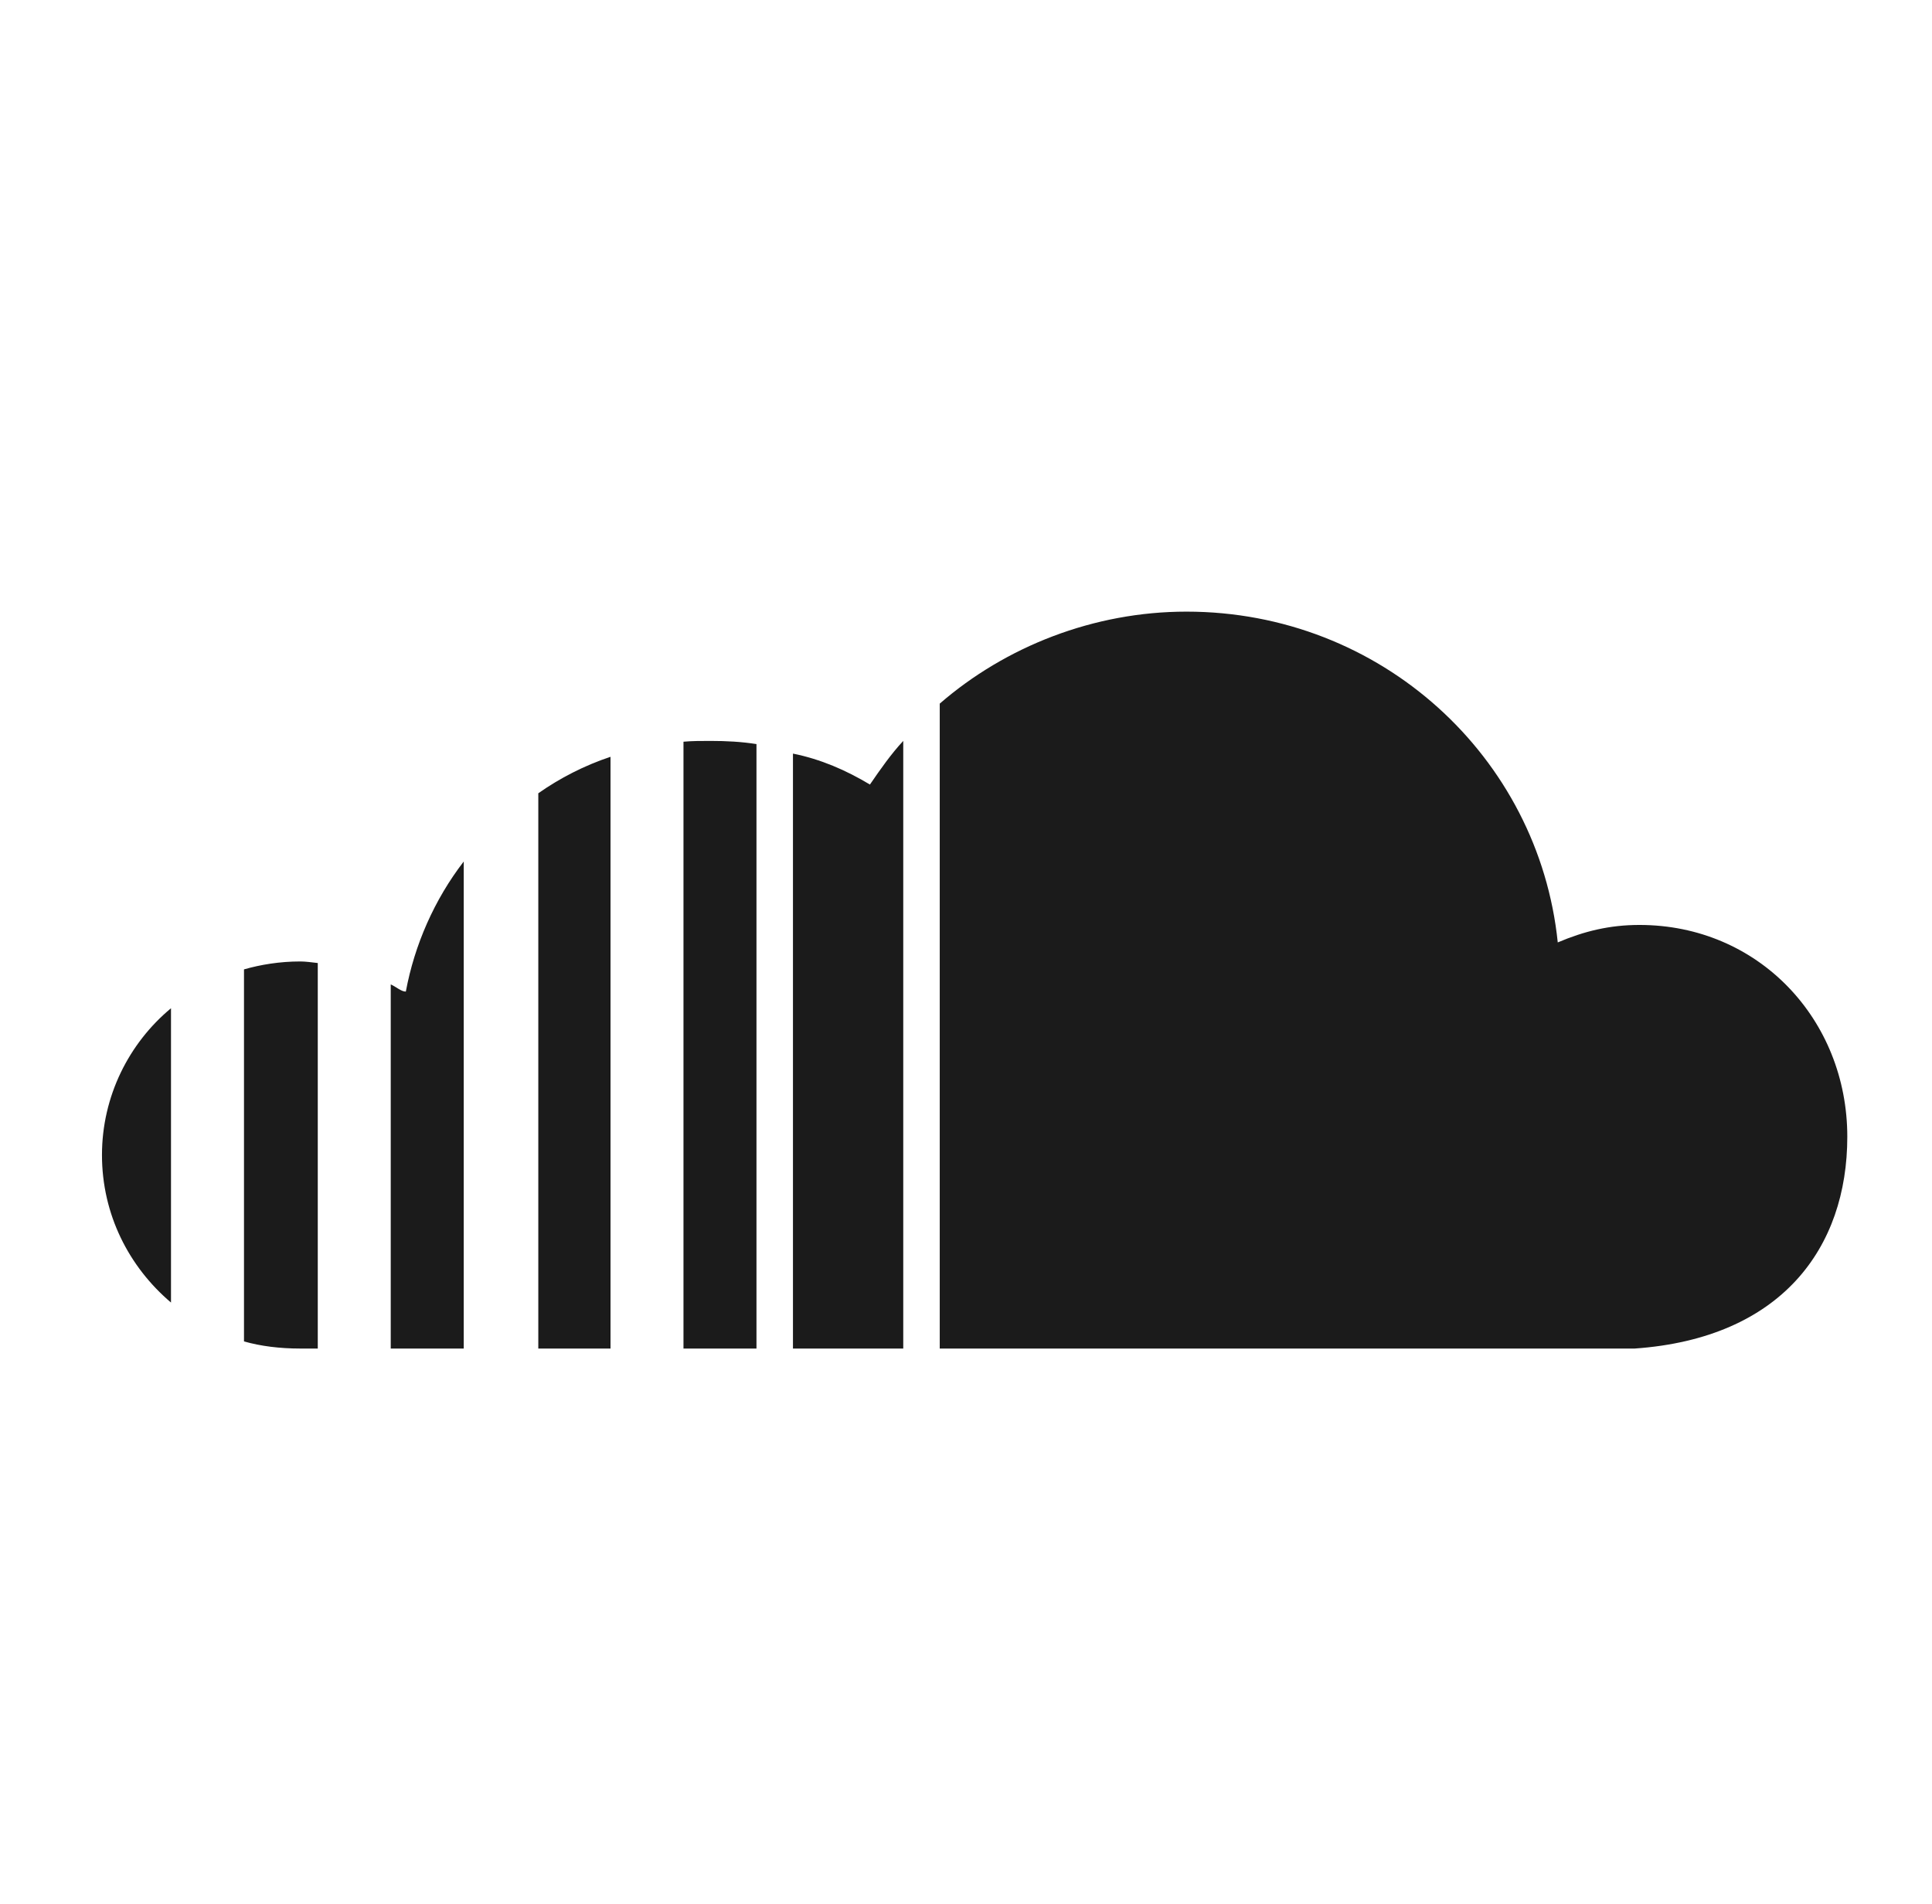 <svg width="69" height="68" viewBox="0 0 69 68" fill="none" xmlns="http://www.w3.org/2000/svg">
<path d="M33.562 25.132V48.167H58.382C63.624 47.799 65.975 44.569 65.975 40.602C65.975 36.409 62.802 33.037 58.552 33.037C57.475 33.037 56.569 33.264 55.634 33.661C54.954 27.031 49.315 21.846 42.374 21.846C39.059 21.846 35.914 23.092 33.562 25.132ZM31.069 28.022C30.219 27.512 29.312 27.116 28.32 26.917V48.167H32.259V26.464C31.834 26.917 31.437 27.484 31.069 28.022ZM24.41 26.492V48.167H27.017V26.577C26.479 26.492 25.94 26.464 25.374 26.464C25.034 26.464 24.722 26.464 24.41 26.492ZM19.225 28.334V48.167H21.804V27.031C20.869 27.342 19.99 27.796 19.225 28.334ZM14.494 35.417C14.324 35.417 14.154 35.247 13.955 35.162V48.167H16.562V30.771C15.514 32.131 14.805 33.746 14.494 35.417ZM8.714 34.624V47.912C9.309 48.082 9.989 48.167 10.725 48.167H11.349V34.397C11.122 34.369 10.895 34.341 10.725 34.341C9.989 34.341 9.309 34.454 8.714 34.624ZM3.642 41.254C3.642 43.379 4.605 45.249 6.107 46.524V36.012C4.605 37.259 3.642 39.157 3.642 41.254Z" fill="#1B1B1B"/>
</svg>
